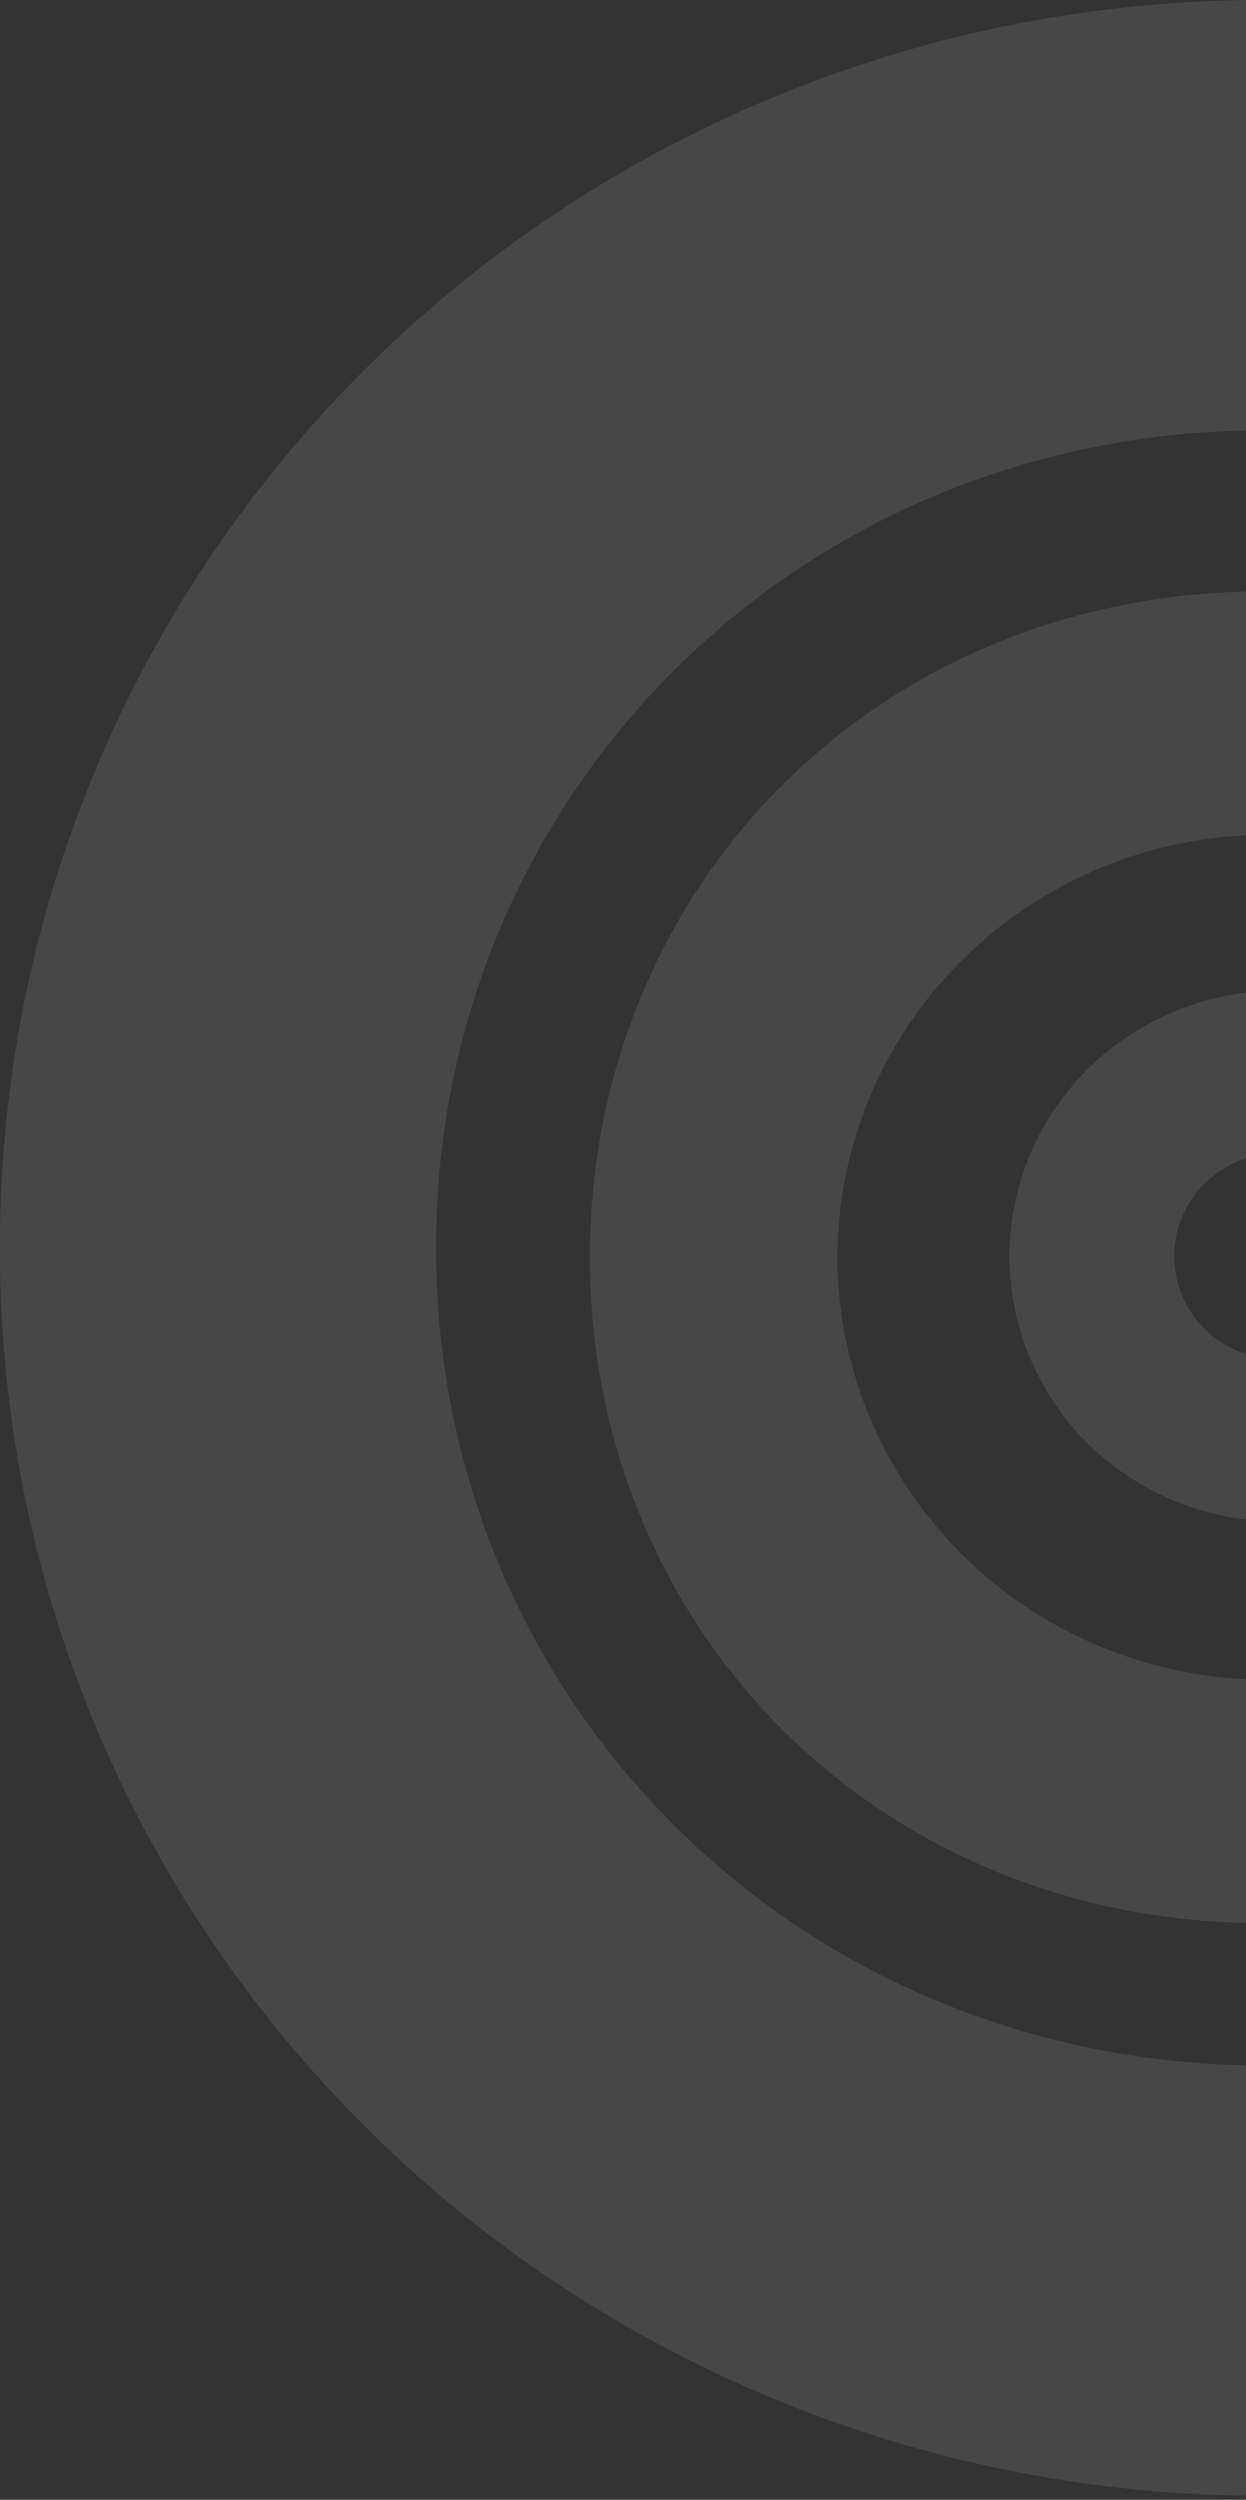 <svg xmlns="http://www.w3.org/2000/svg" width="161" height="323" viewBox="0 0 161 323" fill="none"><rect x="0" y="0" width="161" height="323" fill="#333333" stroke="none"/><path d="M0.001 161.242C-0.057 140.056 4.132 119.068 12.329 99.483C20.526 79.897 32.569 62.102 47.765 47.119C62.961 32.135 81.011 20.259 100.878 12.173C120.745 4.087 142.037 -0.05 163.531 0L163.531 55.596C102.747 55.596 56.338 102.989 56.338 161.242C56.338 219.496 102.802 266.9 163.531 266.9L163.531 322.495C142.037 322.544 120.744 318.406 100.877 310.318C81.01 302.231 62.96 290.354 47.764 275.37C32.568 260.386 20.526 242.589 12.329 223.004C4.132 203.418 -0.057 182.429 0.001 161.242ZM108.196 162.479C108.23 148.017 114.069 134.156 124.437 123.923C134.805 113.689 148.859 107.915 163.531 107.86V76.395C112.896 76.395 76.218 115 76.218 162.458C76.218 209.915 112.896 248.52 163.531 248.52L163.531 217.055C148.868 216.998 134.821 211.228 124.455 201.005C114.09 190.781 108.245 176.933 108.196 162.479ZM165.227 128.03C172.106 128.033 178.83 130.045 184.549 133.814C190.268 137.583 194.724 142.938 197.355 149.203C199.986 155.468 200.674 162.362 199.33 169.012C197.987 175.662 194.673 181.77 189.808 186.564C184.943 191.358 178.745 194.622 171.998 195.944C165.25 197.267 158.257 196.587 151.902 193.992C145.546 191.396 140.114 187.002 136.293 181.364C132.471 175.726 130.431 169.097 130.431 162.316C130.437 153.221 134.104 144.5 140.628 138.067C147.152 131.635 155.999 128.017 165.227 128.009V128.03ZM151.72 162.316C151.72 164.95 152.512 167.523 153.996 169.713C155.48 171.902 157.59 173.608 160.058 174.616C162.526 175.624 165.242 175.887 167.862 175.374C170.482 174.86 172.888 173.592 174.777 171.73C176.666 169.868 177.952 167.496 178.474 164.914C178.995 162.331 178.727 159.654 177.705 157.222C176.683 154.789 174.951 152.71 172.73 151.247C170.509 149.784 167.898 149.004 165.227 149.004C161.649 149.006 158.219 150.407 155.687 152.898C153.155 155.39 151.729 158.769 151.72 162.295V162.316Z" fill="white" fill-opacity="0.1"></path></svg>